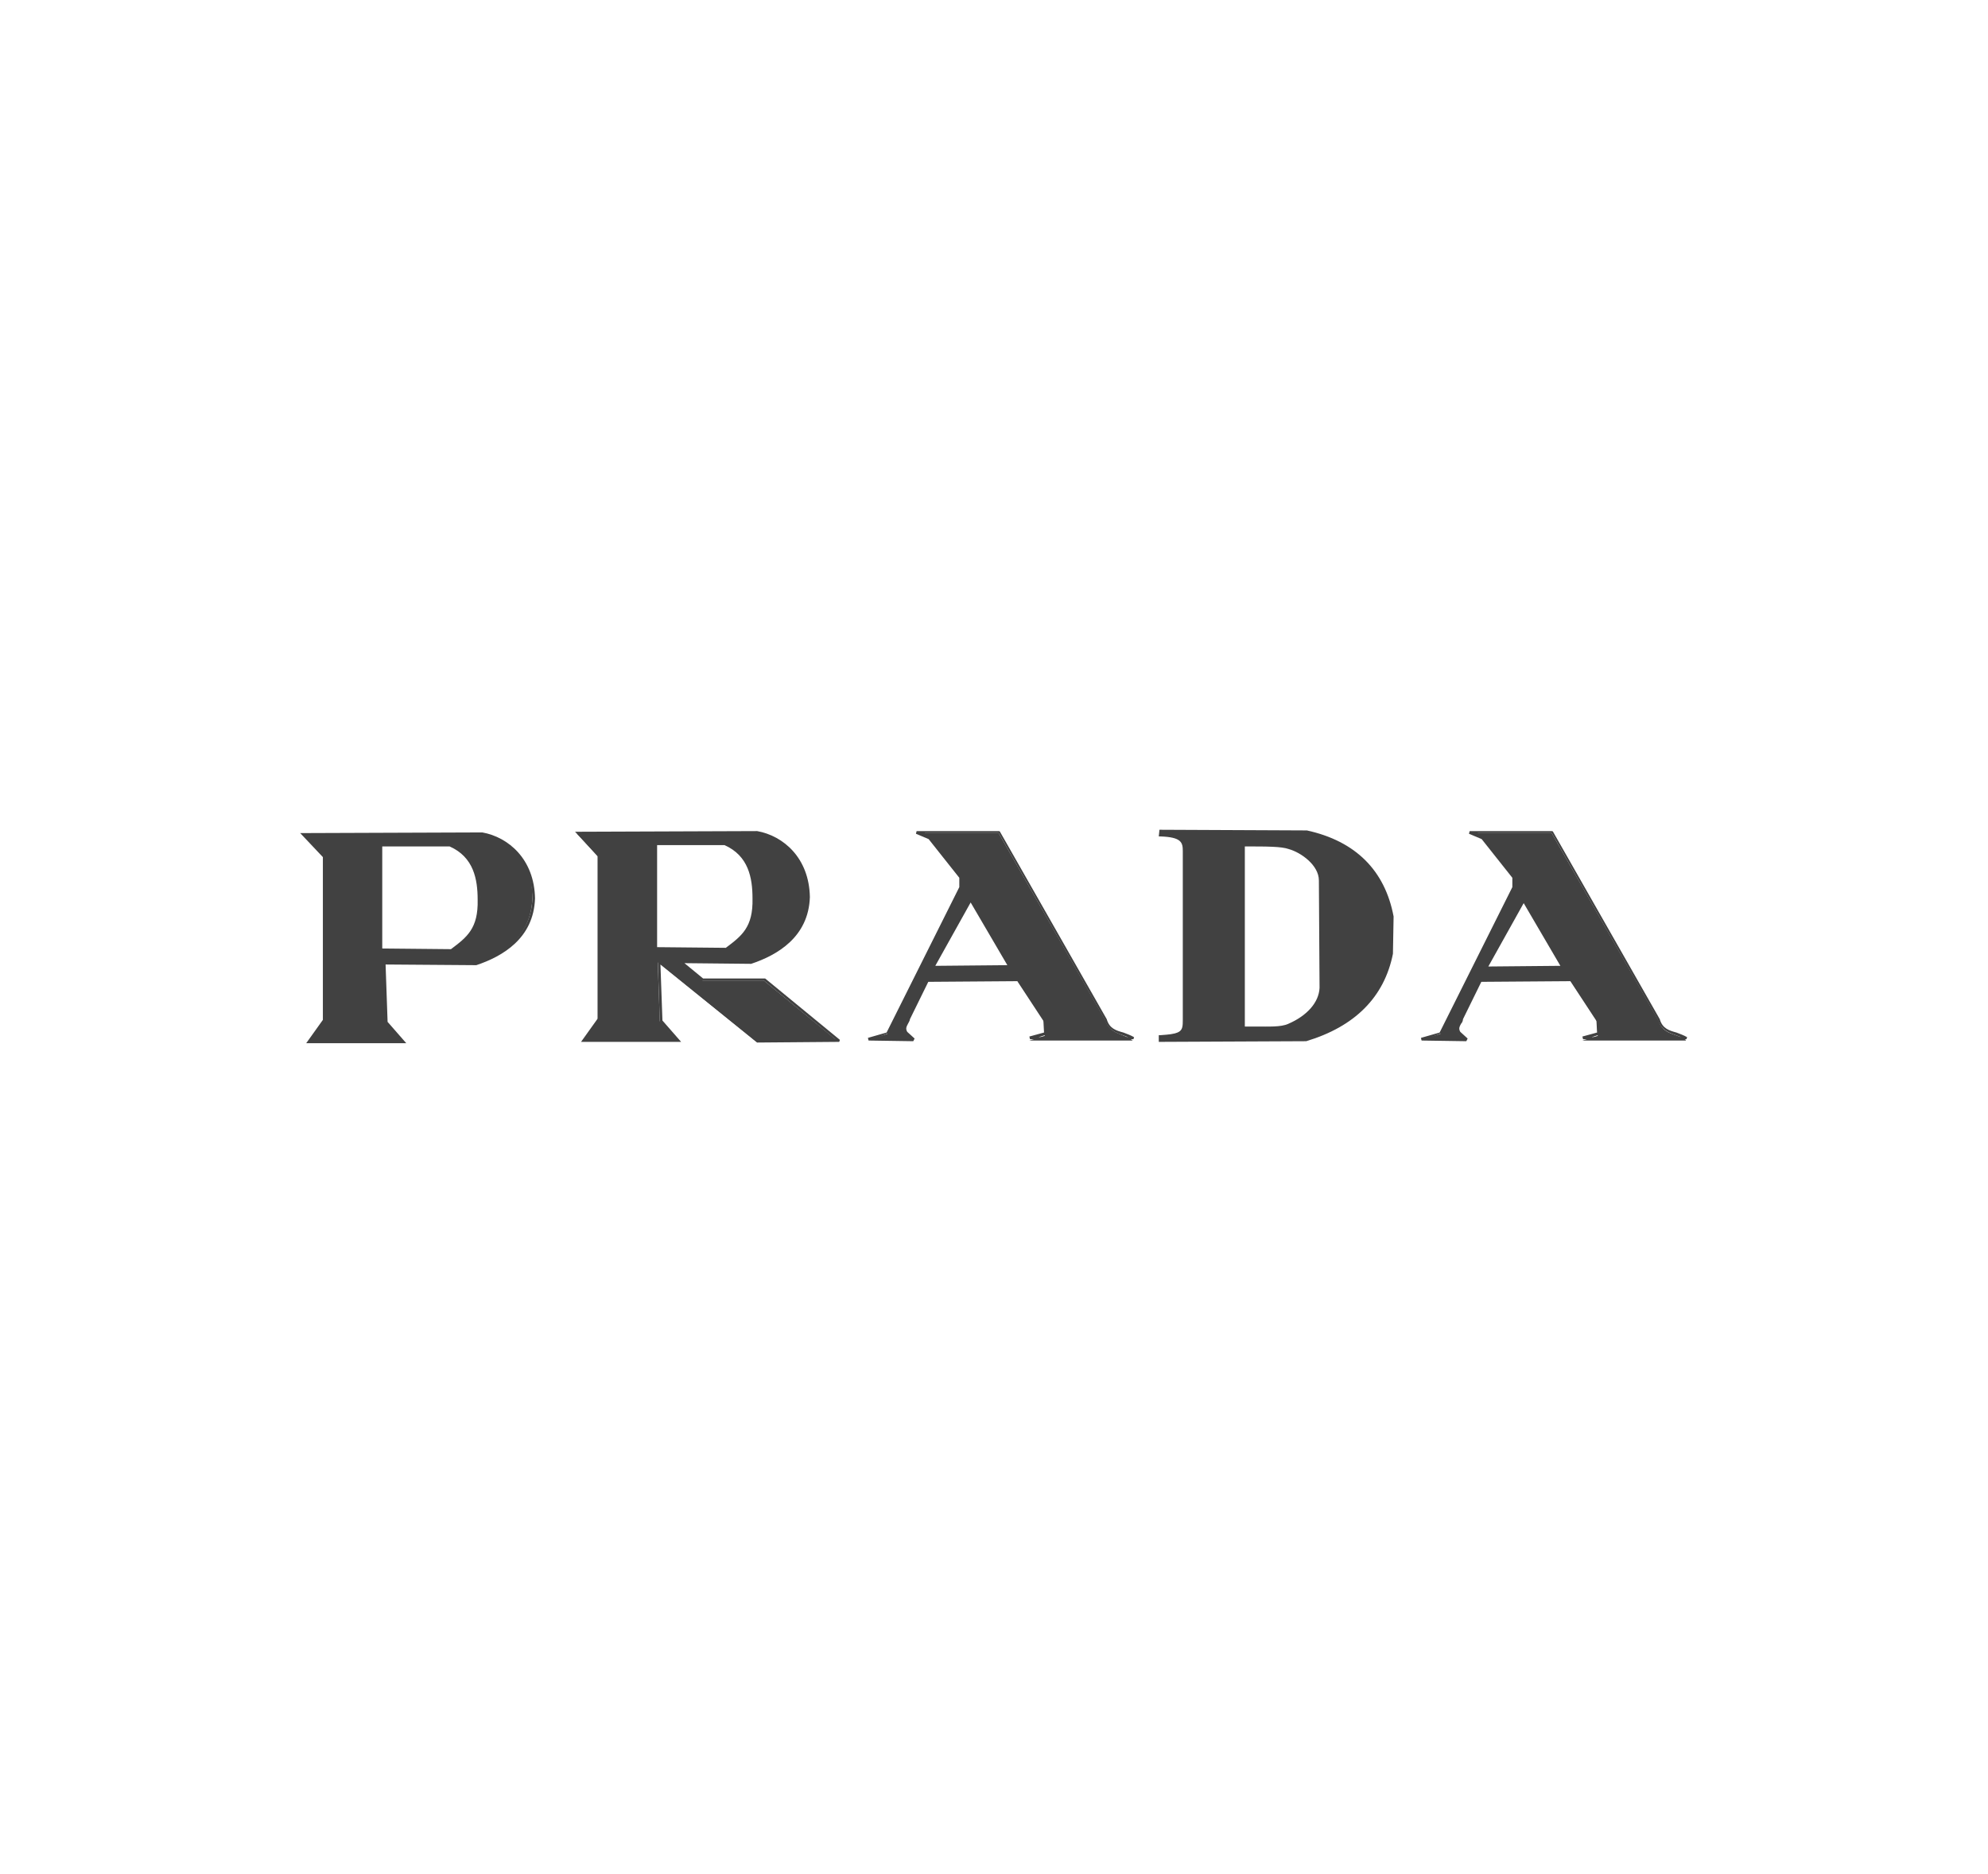 <?xml version="1.0" encoding="utf-8"?>
<!-- Generator: Adobe Illustrator 21.0.2, SVG Export Plug-In . SVG Version: 6.00 Build 0)  -->
<!DOCTYPE svg PUBLIC "-//W3C//DTD SVG 1.1//EN" "http://www.w3.org/Graphics/SVG/1.1/DTD/svg11.dtd">
<svg version="1.1" id="Ebene_1" xmlns="http://www.w3.org/2000/svg" xmlns:xlink="http://www.w3.org/1999/xlink" x="0px" y="0px"
	 viewBox="0 0 298 281" style="enable-background:new 0 0 298 281;" xml:space="preserve">
<style type="text/css">
	.st0{fill:#414141;}
</style>
<g id="Desktop">
	<g id="Brillen" transform="translate(-1007, -1898)">
		<g id="Logos" transform="translate(240, 0)">
			<g id="prada" transform="translate(767, 1898)">
				<path id="Fill-1" class="st0" d="M67.7,142.5l-10.5-0.1v-15.8h10.3c3.5,1.5,4.3,4.6,4.4,8.2C71.9,139.2,70.1,140.7,67.7,142.5
					 M72.3,125l-26.9,0.1l3.1,3.4V153l-2.3,3.2l14.2,0l-2.6-3l-0.3-8.8l13.7,0.1c4.2-1.3,8.4-4.1,8.6-9.8
					C79.9,129.2,76.4,125.7,72.3,125"/>
				<path id="Fill-3" class="st0" d="M57.3,142.2l10.3,0.1c2.4-1.8,4.1-3.1,4-7.4c0-3.1-0.6-6.4-4.2-8H57.3V142.2z M67.7,142.7
					l-10.8-0.1v-16.1l10.6,0c3.9,1.7,4.4,5.3,4.5,8.4C72.1,139.4,70.2,140.8,67.7,142.7L67.7,142.7z M46.6,156l13.4,0l-2.3-2.7
					l-0.3-9.1l13.9,0.1c3.8-1.2,8.3-3.8,8.5-9.6c-0.1-5.7-3.8-8.9-7.5-9.5l-26.4,0.1l2.9,3.1V153L46.6,156z M60.9,156.4l-15,0
					l2.5-3.5v-24.4l-3.4-3.6l27.3-0.1l0,0c3.9,0.7,7.8,4,7.9,9.9c-0.2,6-4.9,8.7-8.8,10l-0.1,0l-13.5-0.1l0.3,8.6L60.9,156.4z"/>
				<path id="Fill-6" class="st0" d="M98.3,142.2v-15.8h10.3c3.5,1.5,4.3,4.6,4.4,8.2c0.1,4.4-1.7,5.8-4.1,7.6L98.3,142.2z
					 M105.3,146.9l-3.3-2.6l10.5,0.1c4.2-1.3,8.4-4.1,8.6-9.8c-0.1-5.5-3.6-9-7.7-9.7l-26.9,0.1l3.1,3.4v24.5l-2.3,3.2l14.2,0
					l-2.6-3l-0.3-8.8h0.1l14.7,11.9l12.2-0.1l-11.1-9.1H105.3z"/>
				<path id="Fill-8" class="st0" d="M98.5,142l10.3,0.1c2.4-1.8,4.1-3.1,4-7.4c0-3.1-0.6-6.4-4.2-8H98.5V142z M108.9,142.5
					l-10.8-0.1v-16.1l10.6,0c3.9,1.7,4.4,5.3,4.5,8.4C113.2,139.2,111.3,140.6,108.9,142.5L108.9,142.5z M98.6,144h0.3l14.7,11.9
					l11.6-0.1l-10.7-8.8h-9.3l-3.3-2.7l0.1-0.3l10.4,0.1c3.8-1.2,8.3-3.8,8.5-9.6c-0.1-5.7-3.8-8.9-7.5-9.5L87,125.1l2.9,3.1v24.7
					l-2.1,3l13.4,0l-2.3-2.7L98.6,144z M113.5,156.3L99,144.6l0.3,8.4l2.8,3.2l-15,0l2.5-3.5v-24.4l-3.4-3.6l27.3-0.1
					c3.9,0.7,7.8,4,7.9,9.9c-0.2,6-4.9,8.7-8.8,10l-0.1,0l-9.9-0.1l2.8,2.3h9.3l11.2,9.2l-0.1,0.3L113.5,156.3z"/>
				<path id="Fill-10" class="st0" d="M139.8,145l5.6-10.1l5.9,10.1L139.8,145z M165.7,153l-16-28.1h-12.3l2,0.8l4.6,5.9v1.5
					l-11,21.9l-2.9,0.9l6.7,0.1l-1.1-1c-0.6-0.8,0.2-1.3,0.3-2l2.9-5.8l13.6-0.1l4,6.1l0.1,2.1l-2.3,0.7h15.5
					C168.4,154.9,166.4,155.1,165.7,153L165.7,153z"/>
				<path id="Fill-12" class="st0" d="M145.5,135.3l-5.3,9.5l10.8-0.1L145.5,135.3z M139.5,145.2l6-10.7l6.2,10.6L139.5,145.2z
					 M131.4,155.6l4.9,0.1l-0.7-0.7c-0.4-0.6-0.2-1.2,0-1.6c0.1-0.2,0.2-0.4,0.2-0.6l0-0.1l3-6l13.8-0.1l4.1,6.2l0.2,2.3l-1.2,0.4
					h13.4c-0.3-0.1-0.5-0.2-0.8-0.3c-1.1-0.4-2.2-0.8-2.7-2.3l-15.9-28h-11.1l1.1,0.4l4.7,5.9v1.6l0,0l-11,22L131.4,155.6z
					 M136.9,156.1l-6.7-0.1l-0.1-0.4l2.8-0.8l10.9-21.8v-1.4l-4.6-5.8l-1.9-0.8l0.1-0.4h12.4l0.1,0.1l16,28.1c0.4,1.4,1.4,1.7,2.5,2
					c0.5,0.2,1.1,0.4,1.6,0.7l-0.1,0.3h-15.5l-0.1-0.4l2.2-0.6l-0.1-1.9l-3.9-5.9l-13.3,0.1l-2.8,5.7c0,0.2-0.2,0.5-0.3,0.7
					c-0.2,0.4-0.4,0.7-0.1,1.2l1.1,1L136.9,156.1z"/>
				<path id="Fill-14" class="st0" d="M222.7,145.1l5.6-10.1l5.9,10.1L222.7,145.1z M252.7,155.9c-1.4-1-3.4-0.7-4.1-2.9l-16-28.1
					h-12.3l2,0.8l4.6,5.9v1.5l-11,21.9l-2.9,0.9l6.7,0.1l-1.1-1c-0.6-0.8,0.2-1.3,0.3-2l2.9-5.8l13.6-0.1l4,6.1l0.1,2.1l-2.3,0.7
					H252.7z"/>
				<path id="Fill-16" class="st0" d="M228.4,135.4l-5.3,9.5l10.8-0.1L228.4,135.4z M222.4,145.3l6-10.7l6.2,10.6L222.4,145.3z
					 M214.3,155.6l4.9,0.1l-0.7-0.7c-0.4-0.6-0.2-1.2,0-1.6c0.1-0.2,0.2-0.4,0.2-0.6l0-0.1l3-6l13.8-0.1l4.1,6.2l0.2,2.3l-1.2,0.4
					H252c-0.3-0.1-0.5-0.2-0.8-0.3c-1.1-0.4-2.2-0.8-2.7-2.3l-15.9-28h-11.1l1.1,0.4l4.7,5.9v1.6l0,0l-11,22L214.3,155.6z
					 M219.8,156.1l-6.7-0.1l-0.1-0.4l2.8-0.8l10.9-21.8v-1.4l-4.6-5.8l-1.9-0.8l0.1-0.4h12.4l0.1,0.1l16,28.1c0.4,1.4,1.4,1.7,2.5,2
					c0.5,0.2,1.1,0.4,1.6,0.7l-0.1,0.3h-15.5l-0.1-0.4l2.2-0.6l-0.1-1.9l-3.9-5.9l-13.3,0.1l-2.8,5.7c0,0.2-0.1,0.5-0.3,0.7
					c-0.2,0.4-0.4,0.7-0.1,1.2l1.1,1L219.8,156.1z"/>
				<path id="Fill-18" class="st0" d="M193.2,153.7c-1.4,0.7-3.9,0.4-6.8,0.4l0-27.3c3.2-0.1,5.6,0,6.9,0.4c1.7,0.5,4.7,2.3,4.7,4.9
					l0.1,16.1C197.9,150.1,196.4,152.3,193.2,153.7 M195.9,124.7l-21.8-0.1l-0.1,0.6c3.2,0.1,3.5,1,3.5,2.3v25.3
					c0,1.9-0.3,2.2-3.6,2.5l0,0.7l21.9-0.1c7.4-2.2,11.6-6.6,12.9-12.9l0.1-5.5C207.4,130.3,202.9,126.3,195.9,124.7"/>
				<path id="Fill-20" class="st0" d="M186.6,153.9c0.6,0,1.1,0,1.6,0c2,0,3.8,0.1,4.9-0.4l0,0c2.8-1.2,4.6-3.2,4.7-5.4l-0.1-16.1
					c0-2.3-2.7-4.2-4.5-4.7c-1.1-0.4-3.3-0.4-6.6-0.4L186.6,153.9z M189.9,154.3c-0.5,0-1.1,0-1.6,0c-0.6,0-1.2,0-1.8,0l-0.2,0v-0.2
					l0-27.5l0.2,0c3.5-0.1,5.7,0,6.9,0.4c1.6,0.4,4.8,2.2,4.8,5.1l0.1,16.1c-0.2,2.3-2,4.4-4.9,5.7
					C192.5,154.2,191.3,154.3,189.9,154.3L189.9,154.3z M174.1,155.5l0,0.3l21.7-0.1c7.2-2.1,11.5-6.4,12.7-12.8l0.1-5.5
					c-1.3-6.7-5.6-11-12.7-12.6l-21.6-0.1l0,0.3c2.9,0.1,3.5,0.9,3.5,2.5v25.3C177.7,154.9,177.2,155.2,174.1,155.5L174.1,155.5z
					 M173.7,156.2l0-1l0.2,0c3.3-0.2,3.4-0.6,3.4-2.3v-25.3c0-1.3-0.2-2.1-3.4-2.2l-0.2,0l0.1-1l22.1,0.1c7.3,1.6,11.7,6,13,12.9
					l-0.1,5.6c-1.3,6.5-5.7,10.9-13,13.1l-0.1,0L173.7,156.2z"/>
			</g>
		</g>
	</g>
</g>
</svg>

